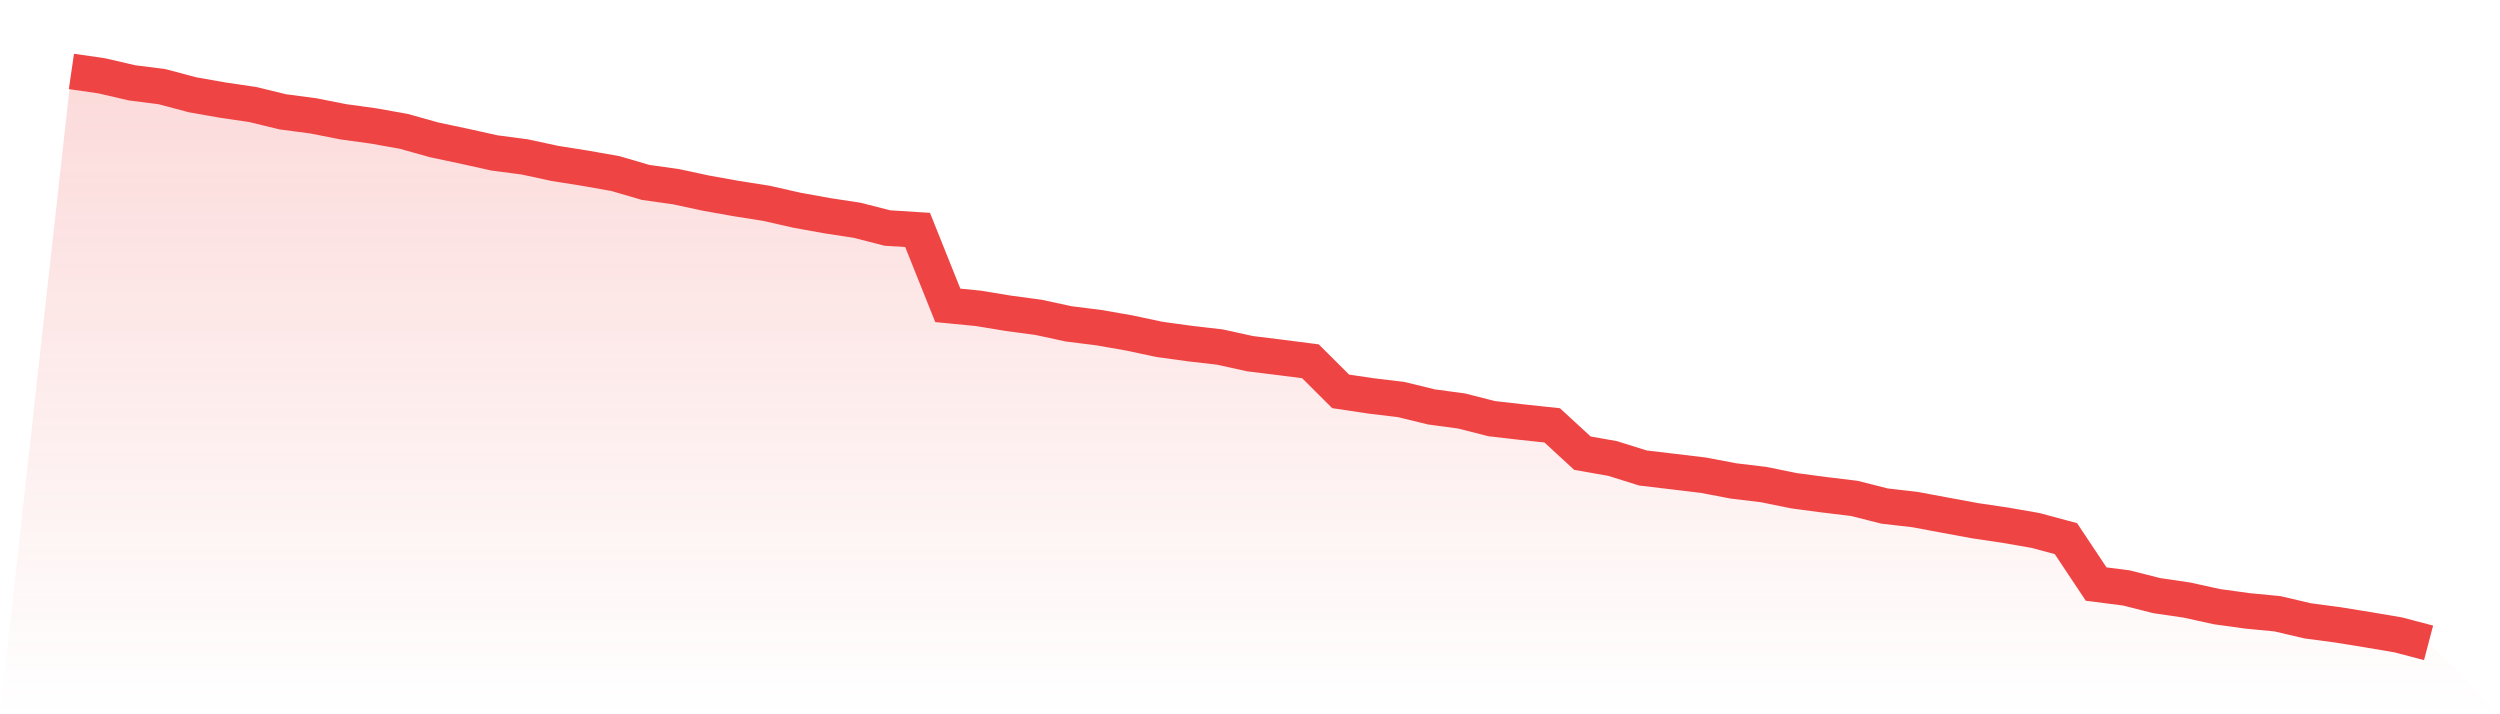 <svg viewBox="0 0 140 40" xmlns="http://www.w3.org/2000/svg">
<defs>
<linearGradient id="gradient" x1="0" x2="0" y1="0" y2="1">
<stop offset="0%" stop-color="#ef4444" stop-opacity="0.2"/>
<stop offset="100%" stop-color="#ef4444" stop-opacity="0"/>
</linearGradient>
</defs>
<path d="M4,4 L4,4 L5.692,4.245 L7.385,4.637 L9.077,4.854 L10.769,5.305 L12.462,5.604 L14.154,5.854 L15.846,6.264 L17.538,6.487 L19.231,6.821 L20.923,7.054 L22.615,7.356 L24.308,7.831 L26,8.189 L27.692,8.565 L29.385,8.787 L31.077,9.152 L32.769,9.421 L34.462,9.72 L36.154,10.215 L37.846,10.453 L39.538,10.816 L41.231,11.119 L42.923,11.386 L44.615,11.77 L46.308,12.077 L48,12.335 L49.692,12.769 L51.385,12.877 L53.077,17.101 L54.769,17.265 L56.462,17.544 L58.154,17.771 L59.846,18.136 L61.538,18.349 L63.231,18.644 L64.923,19.005 L66.615,19.238 L68.308,19.434 L70,19.806 L71.692,20.015 L73.385,20.232 L75.077,21.917 L76.769,22.17 L78.462,22.373 L80.154,22.786 L81.846,23.015 L83.538,23.445 L85.231,23.639 L86.923,23.82 L88.615,25.377 L90.308,25.676 L92,26.207 L93.692,26.408 L95.385,26.611 L97.077,26.933 L98.769,27.136 L100.462,27.481 L102.154,27.706 L103.846,27.911 L105.538,28.339 L107.231,28.534 L108.923,28.85 L110.615,29.162 L112.308,29.413 L114,29.708 L115.692,30.164 L117.385,32.708 L119.077,32.924 L120.769,33.354 L122.462,33.603 L124.154,33.974 L125.846,34.208 L127.538,34.371 L129.231,34.767 L130.923,34.993 L132.615,35.267 L134.308,35.555 L136,36 L140,40 L0,40 z" fill="url(#gradient)"/>
<path d="M4,4 L4,4 L5.692,4.245 L7.385,4.637 L9.077,4.854 L10.769,5.305 L12.462,5.604 L14.154,5.854 L15.846,6.264 L17.538,6.487 L19.231,6.821 L20.923,7.054 L22.615,7.356 L24.308,7.831 L26,8.189 L27.692,8.565 L29.385,8.787 L31.077,9.152 L32.769,9.421 L34.462,9.72 L36.154,10.215 L37.846,10.453 L39.538,10.816 L41.231,11.119 L42.923,11.386 L44.615,11.77 L46.308,12.077 L48,12.335 L49.692,12.769 L51.385,12.877 L53.077,17.101 L54.769,17.265 L56.462,17.544 L58.154,17.771 L59.846,18.136 L61.538,18.349 L63.231,18.644 L64.923,19.005 L66.615,19.238 L68.308,19.434 L70,19.806 L71.692,20.015 L73.385,20.232 L75.077,21.917 L76.769,22.17 L78.462,22.373 L80.154,22.786 L81.846,23.015 L83.538,23.445 L85.231,23.639 L86.923,23.82 L88.615,25.377 L90.308,25.676 L92,26.207 L93.692,26.408 L95.385,26.611 L97.077,26.933 L98.769,27.136 L100.462,27.481 L102.154,27.706 L103.846,27.911 L105.538,28.339 L107.231,28.534 L108.923,28.85 L110.615,29.162 L112.308,29.413 L114,29.708 L115.692,30.164 L117.385,32.708 L119.077,32.924 L120.769,33.354 L122.462,33.603 L124.154,33.974 L125.846,34.208 L127.538,34.371 L129.231,34.767 L130.923,34.993 L132.615,35.267 L134.308,35.555 L136,36" fill="none" stroke="#ef4444" stroke-width="2"/>
</svg>